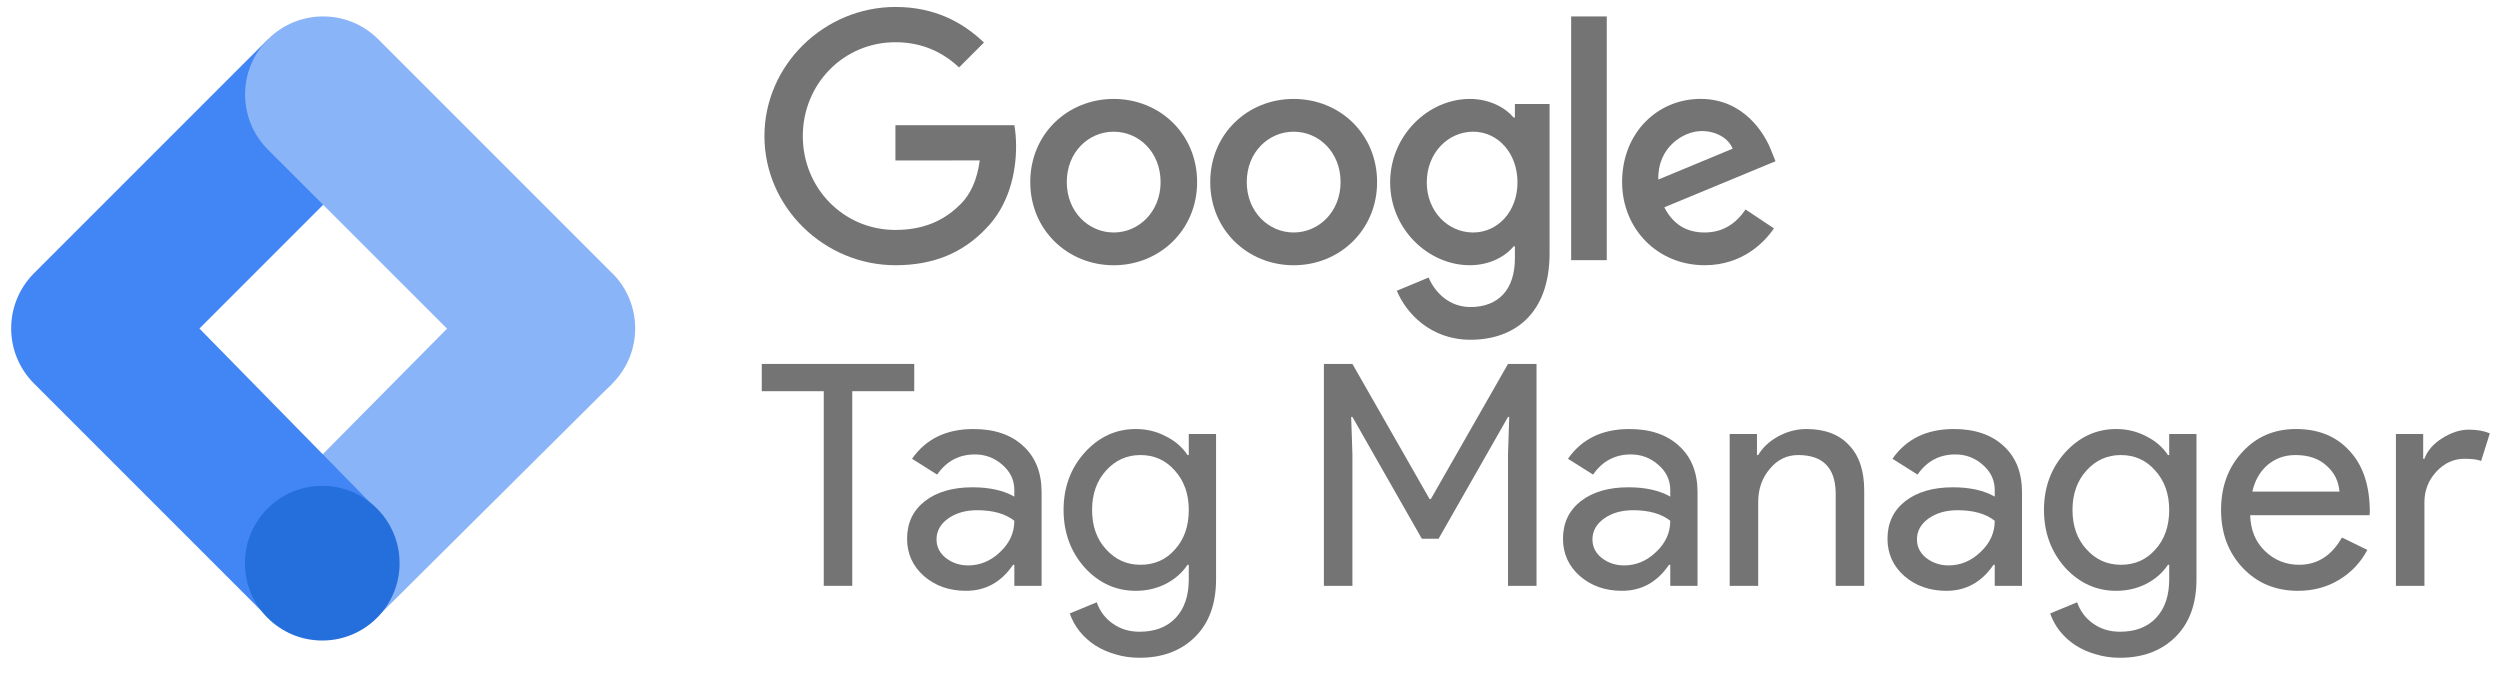 <svg width="156" height="42" viewBox="0 0 156 42" fill="none" xmlns="http://www.w3.org/2000/svg">
<path d="M74.7 11.363C74.7 14.351 72.363 16.552 69.494 16.552C66.626 16.552 64.288 14.351 64.288 11.363C64.288 8.354 66.626 6.173 69.494 6.173C72.363 6.173 74.7 8.354 74.7 11.363ZM72.421 11.363C72.421 9.496 71.066 8.218 69.494 8.218C67.922 8.218 66.567 9.496 66.567 11.363C66.567 13.211 67.922 14.507 69.494 14.507C71.066 14.507 72.421 13.209 72.421 11.363Z" fill="#747474"/>
<path d="M85.931 11.363C85.931 14.351 83.594 16.552 80.725 16.552C77.857 16.552 75.519 14.351 75.519 11.363C75.519 8.356 77.857 6.173 80.725 6.173C83.594 6.173 85.931 8.354 85.931 11.363ZM83.652 11.363C83.652 9.496 82.297 8.218 80.725 8.218C79.153 8.218 77.798 9.496 77.798 11.363C77.798 13.211 79.153 14.507 80.725 14.507C82.297 14.507 83.652 13.209 83.652 11.363Z" fill="#747474"/>
<path d="M96.694 6.487V15.804C96.694 19.636 94.434 21.201 91.762 21.201C89.246 21.201 87.733 19.519 87.162 18.143L89.146 17.317C89.499 18.162 90.365 19.159 91.759 19.159C93.47 19.159 94.53 18.104 94.53 16.117V15.371H94.45C93.94 16 92.957 16.55 91.717 16.55C89.123 16.55 86.745 14.29 86.745 11.381C86.745 8.452 89.123 6.173 91.717 6.173C92.955 6.173 93.938 6.723 94.45 7.334H94.53V6.489H96.694V6.487ZM94.691 11.381C94.691 9.554 93.472 8.218 91.921 8.218C90.349 8.218 89.031 9.554 89.031 11.381C89.031 13.19 90.349 14.507 91.921 14.507C93.472 14.507 94.691 13.19 94.691 11.381Z" fill="#747474"/>
<path d="M100.262 1.026V16.234H98.04V1.026H100.262Z" fill="#747474"/>
<path d="M108.924 13.071L110.693 14.25C110.122 15.095 108.746 16.55 106.369 16.55C103.421 16.55 101.219 14.271 101.219 11.36C101.219 8.274 103.44 6.171 106.114 6.171C108.807 6.171 110.124 8.314 110.555 9.472L110.791 10.062L103.854 12.935C104.385 13.976 105.211 14.507 106.369 14.507C107.53 14.507 108.334 13.936 108.924 13.071ZM103.479 11.204L108.117 9.278C107.862 8.63 107.094 8.178 106.191 8.178C105.033 8.178 103.421 9.201 103.479 11.204Z" fill="#747474"/>
<path d="M55.874 10.013V7.811H63.294C63.366 8.195 63.404 8.649 63.404 9.14C63.404 10.792 62.952 12.834 61.497 14.29C60.081 15.764 58.273 16.55 55.877 16.55C51.436 16.55 47.701 12.933 47.701 8.492C47.701 4.051 51.436 0.434 55.877 0.434C58.333 0.434 60.084 1.398 61.398 2.654L59.845 4.208C58.902 3.323 57.624 2.635 55.874 2.635C52.631 2.635 50.095 5.249 50.095 8.492C50.095 11.735 52.631 14.348 55.874 14.348C57.978 14.348 59.176 13.504 59.943 12.736C60.566 12.114 60.975 11.225 61.136 10.01L55.874 10.013Z" fill="#747474"/>
<path d="M53.181 24.411V36.557H51.402V24.411H47.534V22.709H57.049V24.411H53.181Z" fill="#747474"/>
<path d="M58.439 33.656C58.439 34.12 58.632 34.507 59.019 34.817C59.419 35.126 59.883 35.281 60.412 35.281C61.16 35.281 61.824 35.004 62.404 34.449C62.997 33.895 63.294 33.244 63.294 32.496C62.739 32.057 61.965 31.838 60.973 31.838C60.251 31.838 59.645 32.012 59.155 32.361C58.678 32.709 58.439 33.141 58.439 33.656ZM60.741 26.771C62.056 26.771 63.094 27.125 63.855 27.835C64.615 28.531 64.996 29.491 64.996 30.716V36.557H63.294V35.242H63.216C62.481 36.325 61.501 36.867 60.276 36.867C59.232 36.867 58.355 36.557 57.646 35.939C56.95 35.32 56.602 34.546 56.602 33.618C56.602 32.638 56.969 31.858 57.704 31.277C58.452 30.697 59.445 30.407 60.682 30.407C61.74 30.407 62.61 30.6 63.294 30.987V30.581C63.294 29.962 63.049 29.44 62.559 29.014C62.069 28.576 61.495 28.357 60.837 28.357C59.844 28.357 59.058 28.776 58.478 29.614L56.911 28.628C57.775 27.39 59.051 26.771 60.741 26.771Z" fill="#747474"/>
<path d="M71.163 35.242C72.04 35.242 72.756 34.926 73.31 34.295C73.89 33.663 74.18 32.837 74.18 31.819C74.18 30.826 73.89 30.007 73.31 29.363C72.743 28.718 72.027 28.395 71.163 28.395C70.312 28.395 69.597 28.718 69.016 29.363C68.436 30.007 68.146 30.826 68.146 31.819C68.146 32.825 68.436 33.643 69.016 34.275C69.597 34.92 70.312 35.242 71.163 35.242ZM71.105 41.045C70.576 41.045 70.08 40.974 69.616 40.832C69.152 40.703 68.726 40.516 68.339 40.271C67.965 40.026 67.643 39.736 67.372 39.401C67.102 39.065 66.895 38.691 66.753 38.279L68.436 37.583C68.629 38.137 68.965 38.582 69.442 38.917C69.919 39.252 70.473 39.42 71.105 39.42C72.072 39.42 72.826 39.13 73.368 38.55C73.91 37.969 74.18 37.17 74.18 36.151V35.242H74.103C73.768 35.745 73.31 36.145 72.73 36.441C72.162 36.725 71.543 36.867 70.873 36.867C69.635 36.867 68.571 36.383 67.682 35.416C66.805 34.423 66.367 33.224 66.367 31.819C66.367 30.413 66.805 29.221 67.682 28.241C68.571 27.261 69.635 26.771 70.873 26.771C71.543 26.771 72.162 26.919 72.73 27.216C73.31 27.499 73.768 27.893 74.103 28.395H74.18V27.08H75.882V36.151C75.882 37.673 75.45 38.865 74.587 39.729C73.71 40.606 72.549 41.045 71.105 41.045Z" fill="#747474"/>
<path d="M84.391 36.557H82.611V22.709H84.391L89.207 31.142H89.284L94.1 22.709H95.879V36.557H94.1V28.337L94.177 26.017H94.1L89.767 33.618H88.723L84.391 26.017H84.313L84.391 28.337V36.557Z" fill="#747474"/>
<path d="M99.369 33.656C99.369 34.12 99.562 34.507 99.949 34.817C100.349 35.126 100.813 35.281 101.342 35.281C102.09 35.281 102.754 35.004 103.334 34.449C103.927 33.895 104.224 33.244 104.224 32.496C103.669 32.057 102.895 31.838 101.903 31.838C101.181 31.838 100.574 32.012 100.085 32.361C99.607 32.709 99.369 33.141 99.369 33.656ZM101.67 26.771C102.986 26.771 104.024 27.125 104.784 27.835C105.545 28.531 105.926 29.491 105.926 30.716V36.557H104.224V35.242H104.146C103.411 36.325 102.431 36.867 101.206 36.867C100.162 36.867 99.285 36.557 98.576 35.939C97.88 35.32 97.531 34.546 97.531 33.618C97.531 32.638 97.899 31.858 98.634 31.277C99.382 30.697 100.375 30.407 101.612 30.407C102.67 30.407 103.54 30.6 104.224 30.987V30.581C104.224 29.962 103.979 29.44 103.489 29.014C102.999 28.576 102.425 28.357 101.767 28.357C100.774 28.357 99.988 28.776 99.408 29.614L97.841 28.628C98.705 27.39 99.981 26.771 101.67 26.771Z" fill="#747474"/>
<path d="M107.932 27.08H109.635V28.395H109.712C109.983 27.931 110.395 27.544 110.95 27.235C111.517 26.926 112.104 26.771 112.71 26.771C113.87 26.771 114.76 27.106 115.379 27.777C116.011 28.434 116.327 29.375 116.327 30.6V36.557H114.547V30.716C114.508 29.169 113.728 28.395 112.207 28.395C111.498 28.395 110.905 28.686 110.428 29.266C109.95 29.833 109.712 30.517 109.712 31.316V36.557H107.932V27.08Z" fill="#747474"/>
<path d="M119.617 33.656C119.617 34.12 119.81 34.507 120.197 34.817C120.597 35.126 121.061 35.281 121.589 35.281C122.337 35.281 123.001 35.004 123.582 34.449C124.175 33.895 124.471 33.244 124.471 32.496C123.917 32.057 123.143 31.838 122.15 31.838C121.428 31.838 120.822 32.012 120.332 32.361C119.855 32.709 119.617 33.141 119.617 33.656ZM121.918 26.771C123.233 26.771 124.271 27.125 125.032 27.835C125.793 28.531 126.173 29.491 126.173 30.716V36.557H124.471V35.242H124.394C123.659 36.325 122.679 36.867 121.454 36.867C120.41 36.867 119.533 36.557 118.824 35.939C118.127 35.32 117.779 34.546 117.779 33.618C117.779 32.638 118.147 31.858 118.882 31.277C119.63 30.697 120.622 30.407 121.86 30.407C122.918 30.407 123.788 30.6 124.471 30.987V30.581C124.471 29.962 124.226 29.44 123.736 29.014C123.246 28.576 122.673 28.357 122.015 28.357C121.022 28.357 120.236 28.776 119.655 29.614L118.089 28.628C118.953 27.39 120.229 26.771 121.918 26.771Z" fill="#747474"/>
<path d="M132.341 35.242C133.218 35.242 133.933 34.926 134.488 34.295C135.068 33.663 135.358 32.837 135.358 31.819C135.358 30.826 135.068 30.007 134.488 29.363C133.92 28.718 133.205 28.395 132.341 28.395C131.49 28.395 130.774 28.718 130.194 29.363C129.614 30.007 129.324 30.826 129.324 31.819C129.324 32.825 129.614 33.643 130.194 34.275C130.774 34.92 131.49 35.242 132.341 35.242ZM132.283 41.045C131.754 41.045 131.258 40.974 130.794 40.832C130.329 40.703 129.904 40.516 129.517 40.271C129.143 40.026 128.821 39.736 128.55 39.401C128.279 39.065 128.073 38.691 127.931 38.279L129.614 37.583C129.807 38.137 130.142 38.582 130.62 38.917C131.097 39.252 131.651 39.42 132.283 39.42C133.25 39.42 134.004 39.13 134.546 38.55C135.087 37.969 135.358 37.17 135.358 36.151V35.242H135.281C134.945 35.745 134.488 36.145 133.908 36.441C133.34 36.725 132.721 36.867 132.051 36.867C130.813 36.867 129.749 36.383 128.859 35.416C127.983 34.423 127.544 33.224 127.544 31.819C127.544 30.413 127.983 29.221 128.859 28.241C129.749 27.261 130.813 26.771 132.051 26.771C132.721 26.771 133.34 26.919 133.908 27.216C134.488 27.499 134.945 27.893 135.281 28.395H135.358V27.08H137.06V36.151C137.06 37.673 136.628 38.865 135.764 39.729C134.887 40.606 133.727 41.045 132.283 41.045Z" fill="#747474"/>
<path d="M143.39 36.867C141.998 36.867 140.85 36.39 139.948 35.436C139.045 34.481 138.594 33.276 138.594 31.819C138.594 30.375 139.032 29.176 139.909 28.221C140.786 27.254 141.907 26.771 143.274 26.771C144.68 26.771 145.795 27.229 146.62 28.144C147.458 29.047 147.877 30.317 147.877 31.954L147.858 32.148H140.412C140.438 33.076 140.747 33.824 141.34 34.391C141.933 34.959 142.642 35.242 143.468 35.242C144.602 35.242 145.492 34.675 146.137 33.54L147.723 34.314C147.297 35.113 146.704 35.739 145.943 36.19C145.195 36.641 144.344 36.867 143.39 36.867ZM140.547 30.678H145.982C145.93 30.02 145.66 29.479 145.17 29.053C144.693 28.615 144.048 28.395 143.236 28.395C142.565 28.395 141.985 28.602 141.495 29.014C141.018 29.427 140.702 29.982 140.547 30.678Z" fill="#747474"/>
<path d="M151.284 36.557H149.505V27.08H151.207V28.628H151.284C151.465 28.125 151.832 27.699 152.386 27.351C152.954 26.99 153.508 26.81 154.05 26.81C154.566 26.81 155.004 26.887 155.365 27.042L154.823 28.763C154.604 28.673 154.256 28.628 153.779 28.628C153.109 28.628 152.522 28.898 152.019 29.44C151.529 29.982 151.284 30.613 151.284 31.335V36.557Z" fill="#747474"/>
<path d="M23.557 38.488L16.796 31.721L31.319 17.049L38.205 23.933L23.557 38.488Z" fill="#8AB4F8"/>
<path d="M23.605 9.338L16.721 2.452L2.124 17.049C0.223 18.949 0.221 22.028 2.121 23.929C2.123 23.931 2.124 23.933 2.124 23.933L16.721 38.529L23.474 31.745L12.444 20.5L23.605 9.338Z" fill="#4285F4"/>
<path d="M38.202 17.049L23.605 2.452C21.703 0.55 18.621 0.55 16.719 2.452C14.818 4.354 14.818 7.436 16.719 9.336L31.325 23.933C33.227 25.835 36.309 25.835 38.209 23.933C40.111 22.031 40.111 18.949 38.209 17.049H38.202Z" fill="#8AB4F8"/>
<path d="M20.109 39.969C22.774 39.969 24.934 37.809 24.934 35.145C24.934 32.48 22.774 30.32 20.109 30.32C17.445 30.32 15.284 32.48 15.284 35.145C15.284 37.809 17.445 39.969 20.109 39.969Z" fill="#246FDB"/>
</svg>
